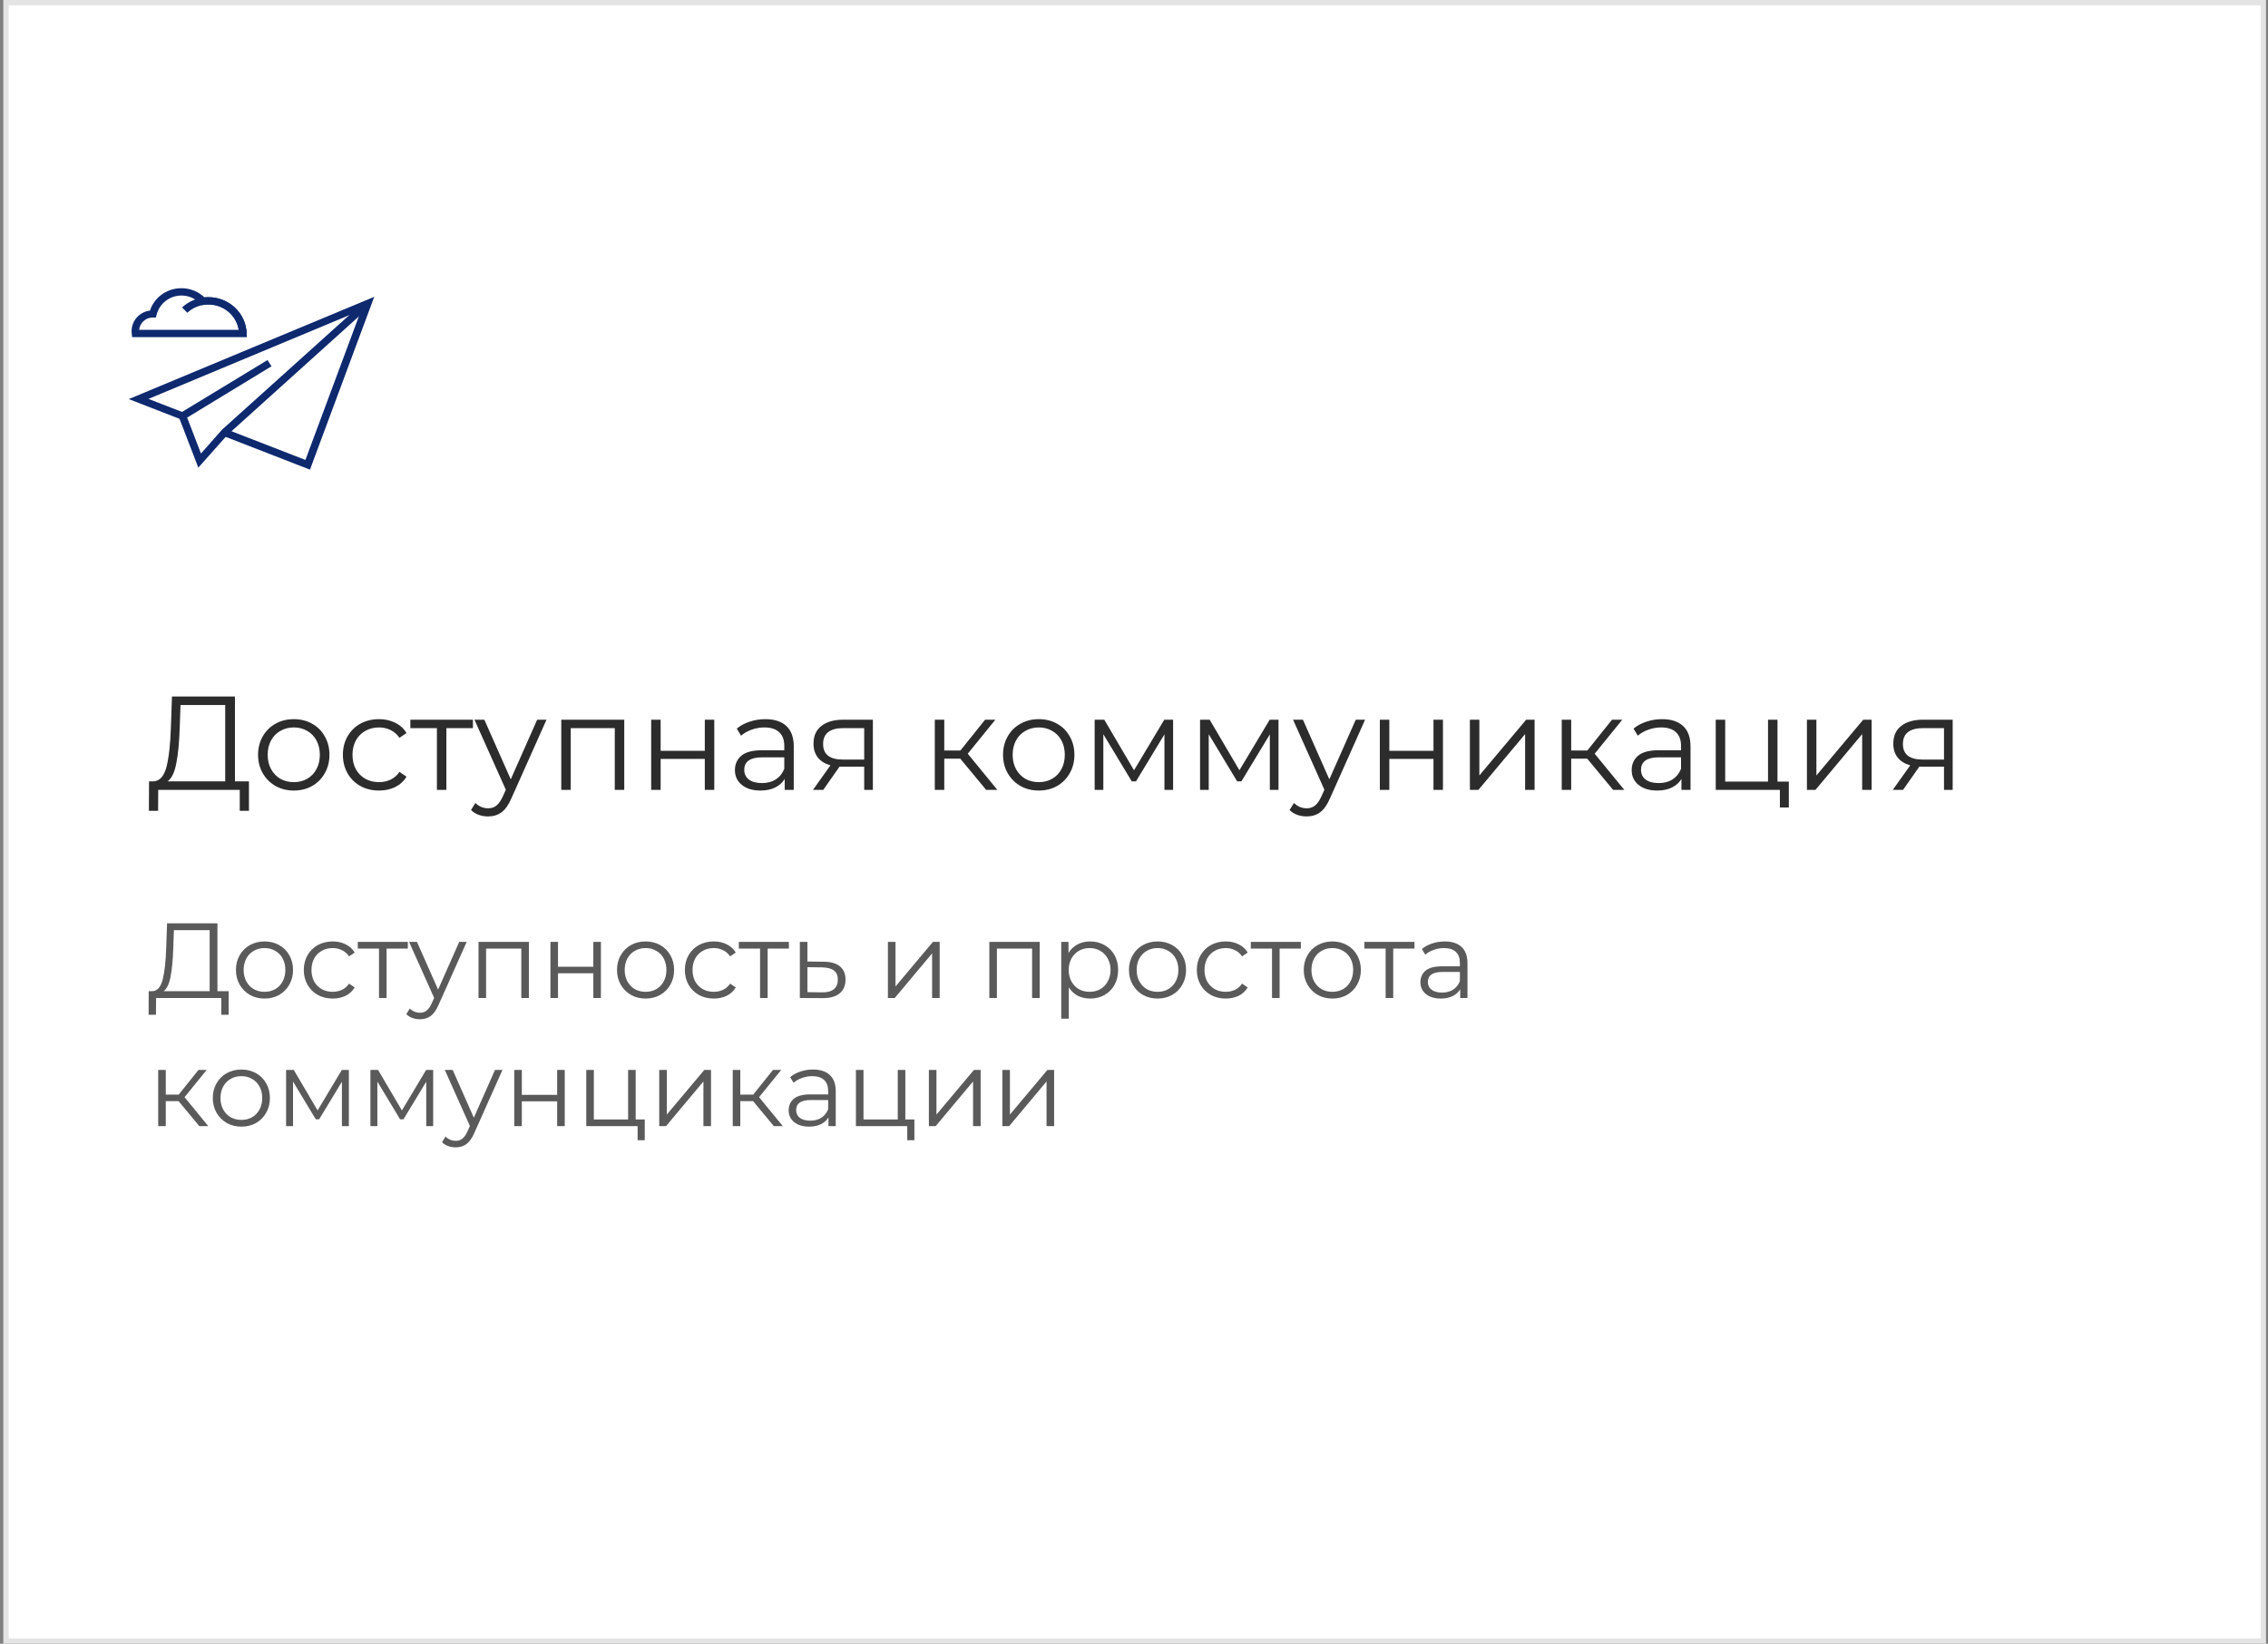 <?xml version="1.0" encoding="UTF-8"?> <svg xmlns="http://www.w3.org/2000/svg" width="425" height="308" viewBox="0 0 425 308" fill="none"><rect x="0" y="0" width="425" height="308" fill="#808080" stroke="none"/><rect x="1.127" y="0.5" width="423" height="307" fill="white" stroke="#E4E4E4"></rect><g clip-path="url(#clip0_2001_96)"><path d="M58.086 88L42.101 81.784L42.634 80.513L57.233 86.18L67.676 58.121L27.822 74.743L34.464 77.319L33.931 78.59L24.127 74.778L70.127 55.614L58.086 88Z" fill="#0E296E"></path><path d="M37.163 87.622L33.327 77.662L50.129 67.463L50.875 68.63L35.068 78.246L37.661 84.978L41.604 80.513L68.422 56.37L69.381 57.366L42.598 81.509L37.163 87.622Z" fill="#0E296E"></path><path d="M44.801 62.483C44.695 59.426 42.173 57.057 39.047 57.057C37.59 57.057 36.17 57.606 35.104 58.602L34.109 57.606C35.459 56.37 37.2 55.683 39.047 55.683C42.919 55.683 46.08 58.671 46.222 62.449L44.801 62.483Z" fill="#0E296E"></path><path d="M46.257 63.17H24.767L24.696 62.586C24.66 62.38 24.66 62.208 24.66 62.036C24.66 60.079 26.152 58.43 28.106 58.19C28.923 55.683 31.303 54 34.002 54C35.601 54 37.164 54.618 38.3 55.717C38.549 55.683 38.798 55.683 39.046 55.683C42.918 55.683 46.079 58.671 46.221 62.449L46.257 63.17ZM26.081 61.796H44.73C44.268 59.083 41.923 57.057 39.046 57.057C38.762 57.057 38.478 57.091 38.158 57.125L37.767 57.194L37.519 56.919C36.595 55.923 35.352 55.374 34.002 55.374C31.8 55.374 29.882 56.85 29.349 58.98L29.207 59.495H28.603C27.289 59.495 26.188 60.525 26.081 61.796Z" fill="#0E296E"></path></g><path d="M46.652 146.4V151.925H44.927V148H29.652L29.627 151.925H27.902L27.927 146.4H28.802C29.952 146.333 30.752 145.425 31.202 143.675C31.652 141.908 31.927 139.408 32.027 136.175L32.227 130.5H44.027V146.4H46.652ZM33.677 136.35C33.594 139.017 33.386 141.217 33.052 142.95C32.736 144.667 32.194 145.817 31.427 146.4H42.202V132.1H33.827L33.677 136.35ZM55.06 148.125C53.793 148.125 52.651 147.842 51.635 147.275C50.618 146.692 49.818 145.892 49.235 144.875C48.651 143.858 48.36 142.708 48.36 141.425C48.36 140.142 48.651 138.992 49.235 137.975C49.818 136.958 50.618 136.167 51.635 135.6C52.651 135.033 53.793 134.75 55.06 134.75C56.327 134.75 57.468 135.033 58.485 135.6C59.502 136.167 60.293 136.958 60.86 137.975C61.443 138.992 61.735 140.142 61.735 141.425C61.735 142.708 61.443 143.858 60.86 144.875C60.293 145.892 59.502 146.692 58.485 147.275C57.468 147.842 56.327 148.125 55.06 148.125ZM55.06 146.55C55.993 146.55 56.827 146.342 57.56 145.925C58.31 145.492 58.893 144.883 59.31 144.1C59.727 143.317 59.935 142.425 59.935 141.425C59.935 140.425 59.727 139.533 59.31 138.75C58.893 137.967 58.31 137.367 57.56 136.95C56.827 136.517 55.993 136.3 55.06 136.3C54.127 136.3 53.285 136.517 52.535 136.95C51.801 137.367 51.218 137.967 50.785 138.75C50.368 139.533 50.16 140.425 50.16 141.425C50.16 142.425 50.368 143.317 50.785 144.1C51.218 144.883 51.801 145.492 52.535 145.925C53.285 146.342 54.127 146.55 55.06 146.55ZM71.028 148.125C69.728 148.125 68.562 147.842 67.528 147.275C66.512 146.708 65.712 145.917 65.128 144.9C64.545 143.867 64.253 142.708 64.253 141.425C64.253 140.142 64.545 138.992 65.128 137.975C65.712 136.958 66.512 136.167 67.528 135.6C68.562 135.033 69.728 134.75 71.028 134.75C72.162 134.75 73.17 134.975 74.053 135.425C74.953 135.858 75.662 136.5 76.178 137.35L74.853 138.25C74.42 137.6 73.87 137.117 73.203 136.8C72.537 136.467 71.812 136.3 71.028 136.3C70.078 136.3 69.22 136.517 68.453 136.95C67.703 137.367 67.112 137.967 66.678 138.75C66.262 139.533 66.053 140.425 66.053 141.425C66.053 142.442 66.262 143.342 66.678 144.125C67.112 144.892 67.703 145.492 68.453 145.925C69.22 146.342 70.078 146.55 71.028 146.55C71.812 146.55 72.537 146.392 73.203 146.075C73.87 145.758 74.42 145.275 74.853 144.625L76.178 145.525C75.662 146.375 74.953 147.025 74.053 147.475C73.153 147.908 72.145 148.125 71.028 148.125ZM88.621 136.425H83.646V148H81.871V136.425H76.896V134.85H88.621V136.425ZM102.411 134.85L95.836 149.575C95.303 150.808 94.686 151.683 93.986 152.2C93.286 152.717 92.445 152.975 91.461 152.975C90.828 152.975 90.236 152.875 89.686 152.675C89.136 152.475 88.661 152.175 88.261 151.775L89.086 150.45C89.753 151.117 90.553 151.45 91.486 151.45C92.086 151.45 92.595 151.283 93.011 150.95C93.445 150.617 93.845 150.05 94.211 149.25L94.786 147.975L88.911 134.85H90.761L95.711 146.025L100.661 134.85H102.411ZM116.977 134.85V148H115.202V136.425H106.952V148H105.177V134.85H116.977ZM122.023 134.85H123.798V140.675H132.073V134.85H133.848V148H132.073V142.2H123.798V148H122.023V134.85ZM143.418 134.75C145.134 134.75 146.451 135.183 147.368 136.05C148.284 136.9 148.743 138.167 148.743 139.85V148H147.043V145.95C146.643 146.633 146.051 147.167 145.268 147.55C144.501 147.933 143.584 148.125 142.518 148.125C141.051 148.125 139.884 147.775 139.018 147.075C138.151 146.375 137.718 145.45 137.718 144.3C137.718 143.183 138.118 142.283 138.918 141.6C139.734 140.917 141.026 140.575 142.793 140.575H146.968V139.775C146.968 138.642 146.651 137.783 146.018 137.2C145.384 136.6 144.459 136.3 143.243 136.3C142.409 136.3 141.609 136.442 140.843 136.725C140.076 136.992 139.418 137.367 138.868 137.85L138.068 136.525C138.734 135.958 139.534 135.525 140.468 135.225C141.401 134.908 142.384 134.75 143.418 134.75ZM142.793 146.725C143.793 146.725 144.651 146.5 145.368 146.05C146.084 145.583 146.618 144.917 146.968 144.05V141.9H142.843C140.593 141.9 139.468 142.683 139.468 144.25C139.468 145.017 139.759 145.625 140.343 146.075C140.926 146.508 141.743 146.725 142.793 146.725ZM163.568 134.85V148H161.943V143.65H157.818H157.318L154.268 148H152.343L155.618 143.4C154.601 143.117 153.818 142.633 153.268 141.95C152.718 141.267 152.443 140.4 152.443 139.35C152.443 137.883 152.943 136.767 153.943 136C154.943 135.233 156.31 134.85 158.043 134.85H163.568ZM154.243 139.4C154.243 141.35 155.485 142.325 157.968 142.325H161.943V136.425H158.093C155.526 136.425 154.243 137.417 154.243 139.4ZM179.947 142.15H176.947V148H175.172V134.85H176.947V140.625H179.972L184.597 134.85H186.522L181.347 141.225L186.897 148H184.797L179.947 142.15ZM194.659 148.125C193.393 148.125 192.251 147.842 191.234 147.275C190.218 146.692 189.418 145.892 188.834 144.875C188.251 143.858 187.959 142.708 187.959 141.425C187.959 140.142 188.251 138.992 188.834 137.975C189.418 136.958 190.218 136.167 191.234 135.6C192.251 135.033 193.393 134.75 194.659 134.75C195.926 134.75 197.068 135.033 198.084 135.6C199.101 136.167 199.893 136.958 200.459 137.975C201.043 138.992 201.334 140.142 201.334 141.425C201.334 142.708 201.043 143.858 200.459 144.875C199.893 145.892 199.101 146.692 198.084 147.275C197.068 147.842 195.926 148.125 194.659 148.125ZM194.659 146.55C195.593 146.55 196.426 146.342 197.159 145.925C197.909 145.492 198.493 144.883 198.909 144.1C199.326 143.317 199.534 142.425 199.534 141.425C199.534 140.425 199.326 139.533 198.909 138.75C198.493 137.967 197.909 137.367 197.159 136.95C196.426 136.517 195.593 136.3 194.659 136.3C193.726 136.3 192.884 136.517 192.134 136.95C191.401 137.367 190.818 137.967 190.384 138.75C189.968 139.533 189.759 140.425 189.759 141.425C189.759 142.425 189.968 143.317 190.384 144.1C190.818 144.883 191.401 145.492 192.134 145.925C192.884 146.342 193.726 146.55 194.659 146.55ZM219.828 134.85V148H218.203V137.6L212.878 146.4H212.078L206.753 137.575V148H205.128V134.85H206.928L212.503 144.325L218.178 134.85H219.828ZM239.579 134.85V148H237.954V137.6L232.629 146.4H231.829L226.504 137.575V148H224.879V134.85H226.679L232.254 144.325L237.929 134.85H239.579ZM255.805 134.85L249.23 149.575C248.697 150.808 248.08 151.683 247.38 152.2C246.68 152.717 245.838 152.975 244.855 152.975C244.222 152.975 243.63 152.875 243.08 152.675C242.53 152.475 242.055 152.175 241.655 151.775L242.48 150.45C243.147 151.117 243.947 151.45 244.88 151.45C245.48 151.45 245.988 151.283 246.405 150.95C246.838 150.617 247.238 150.05 247.605 149.25L248.18 147.975L242.305 134.85H244.155L249.105 146.025L254.055 134.85H255.805ZM258.57 134.85H260.345V140.675H268.62V134.85H270.395V148H268.62V142.2H260.345V148H258.57V134.85ZM275.441 134.85H277.216V145.3L285.991 134.85H287.566V148H285.791V137.55L277.041 148H275.441V134.85ZM297.427 142.15H294.427V148H292.652V134.85H294.427V140.625H297.452L302.077 134.85H304.002L298.827 141.225L304.377 148H302.277L297.427 142.15ZM311.46 134.75C313.176 134.75 314.493 135.183 315.41 136.05C316.326 136.9 316.785 138.167 316.785 139.85V148H315.085V145.95C314.685 146.633 314.093 147.167 313.31 147.55C312.543 147.933 311.626 148.125 310.56 148.125C309.093 148.125 307.926 147.775 307.06 147.075C306.193 146.375 305.76 145.45 305.76 144.3C305.76 143.183 306.16 142.283 306.96 141.6C307.776 140.917 309.068 140.575 310.835 140.575H315.01V139.775C315.01 138.642 314.693 137.783 314.06 137.2C313.426 136.6 312.501 136.3 311.285 136.3C310.451 136.3 309.651 136.442 308.885 136.725C308.118 136.992 307.46 137.367 306.91 137.85L306.11 136.525C306.776 135.958 307.576 135.525 308.51 135.225C309.443 134.908 310.426 134.75 311.46 134.75ZM310.835 146.725C311.835 146.725 312.693 146.5 313.41 146.05C314.126 145.583 314.66 144.917 315.01 144.05V141.9H310.885C308.635 141.9 307.51 142.683 307.51 144.25C307.51 145.017 307.801 145.625 308.385 146.075C308.968 146.508 309.785 146.725 310.835 146.725ZM335.21 146.45V151.3H333.535V148H321.51V134.85H323.285V146.45H331.31V134.85H333.085V146.45H335.21ZM338.6 134.85H340.375V145.3L349.15 134.85H350.725V148H348.95V137.55L340.2 148H338.6V134.85ZM365.912 134.85V148H364.287V143.65H360.162H359.662L356.612 148H354.687L357.962 143.4C356.945 143.117 356.162 142.633 355.612 141.95C355.062 141.267 354.787 140.4 354.787 139.35C354.787 137.883 355.287 136.767 356.287 136C357.287 135.233 358.653 134.85 360.387 134.85H365.912ZM356.587 139.4C356.587 141.35 357.828 142.325 360.312 142.325H364.287V136.425H360.437C357.87 136.425 356.587 137.417 356.587 139.4Z" fill="#2C2C2C"></path><path d="M42.847 185.72V190.14H41.467V187H29.247L29.227 190.14H27.847L27.867 185.72H28.567C29.487 185.667 30.127 184.94 30.487 183.54C30.847 182.127 31.067 180.127 31.147 177.54L31.307 173H40.747V185.72H42.847ZM32.467 177.68C32.401 179.813 32.234 181.573 31.967 182.96C31.714 184.333 31.281 185.253 30.667 185.72H39.287V174.28H32.587L32.467 177.68ZM49.573 187.1C48.56 187.1 47.647 186.873 46.833 186.42C46.02 185.953 45.38 185.313 44.913 184.5C44.447 183.687 44.213 182.767 44.213 181.74C44.213 180.713 44.447 179.793 44.913 178.98C45.38 178.167 46.02 177.533 46.833 177.08C47.647 176.627 48.56 176.4 49.573 176.4C50.587 176.4 51.5 176.627 52.313 177.08C53.127 177.533 53.76 178.167 54.213 178.98C54.68 179.793 54.913 180.713 54.913 181.74C54.913 182.767 54.68 183.687 54.213 184.5C53.76 185.313 53.127 185.953 52.313 186.42C51.5 186.873 50.587 187.1 49.573 187.1ZM49.573 185.84C50.32 185.84 50.987 185.673 51.573 185.34C52.173 184.993 52.64 184.507 52.973 183.88C53.307 183.253 53.473 182.54 53.473 181.74C53.473 180.94 53.307 180.227 52.973 179.6C52.64 178.973 52.173 178.493 51.573 178.16C50.987 177.813 50.32 177.64 49.573 177.64C48.827 177.64 48.153 177.813 47.553 178.16C46.967 178.493 46.5 178.973 46.153 179.6C45.82 180.227 45.653 180.94 45.653 181.74C45.653 182.54 45.82 183.253 46.153 183.88C46.5 184.507 46.967 184.993 47.553 185.34C48.153 185.673 48.827 185.84 49.573 185.84ZM62.348 187.1C61.308 187.1 60.375 186.873 59.548 186.42C58.735 185.967 58.095 185.333 57.628 184.52C57.162 183.693 56.928 182.767 56.928 181.74C56.928 180.713 57.162 179.793 57.628 178.98C58.095 178.167 58.735 177.533 59.548 177.08C60.375 176.627 61.308 176.4 62.348 176.4C63.255 176.4 64.062 176.58 64.768 176.94C65.488 177.287 66.055 177.8 66.468 178.48L65.408 179.2C65.062 178.68 64.622 178.293 64.088 178.04C63.555 177.773 62.975 177.64 62.348 177.64C61.588 177.64 60.902 177.813 60.288 178.16C59.688 178.493 59.215 178.973 58.868 179.6C58.535 180.227 58.368 180.94 58.368 181.74C58.368 182.553 58.535 183.273 58.868 183.9C59.215 184.513 59.688 184.993 60.288 185.34C60.902 185.673 61.588 185.84 62.348 185.84C62.975 185.84 63.555 185.713 64.088 185.46C64.622 185.207 65.062 184.82 65.408 184.3L66.468 185.02C66.055 185.7 65.488 186.22 64.768 186.58C64.048 186.927 63.242 187.1 62.348 187.1ZM76.422 177.74H72.442V187H71.022V177.74H67.042V176.48H76.422V177.74ZM87.455 176.48L82.195 188.26C81.768 189.247 81.275 189.947 80.715 190.36C80.155 190.773 79.481 190.98 78.695 190.98C78.188 190.98 77.715 190.9 77.275 190.74C76.835 190.58 76.455 190.34 76.135 190.02L76.795 188.96C77.328 189.493 77.968 189.76 78.715 189.76C79.195 189.76 79.601 189.627 79.935 189.36C80.281 189.093 80.601 188.64 80.895 188L81.355 186.98L76.655 176.48H78.135L82.095 185.42L86.055 176.48H87.455ZM99.107 176.48V187H97.687V177.74H91.087V187H89.667V176.48H99.107ZM103.144 176.48H104.564V181.14H111.184V176.48H112.604V187H111.184V182.36H104.564V187H103.144V176.48ZM120.98 187.1C119.966 187.1 119.053 186.873 118.24 186.42C117.426 185.953 116.786 185.313 116.32 184.5C115.853 183.687 115.62 182.767 115.62 181.74C115.62 180.713 115.853 179.793 116.32 178.98C116.786 178.167 117.426 177.533 118.24 177.08C119.053 176.627 119.966 176.4 120.98 176.4C121.993 176.4 122.906 176.627 123.72 177.08C124.533 177.533 125.166 178.167 125.62 178.98C126.086 179.793 126.32 180.713 126.32 181.74C126.32 182.767 126.086 183.687 125.62 184.5C125.166 185.313 124.533 185.953 123.72 186.42C122.906 186.873 121.993 187.1 120.98 187.1ZM120.98 185.84C121.726 185.84 122.393 185.673 122.98 185.34C123.58 184.993 124.046 184.507 124.38 183.88C124.713 183.253 124.88 182.54 124.88 181.74C124.88 180.94 124.713 180.227 124.38 179.6C124.046 178.973 123.58 178.493 122.98 178.16C122.393 177.813 121.726 177.64 120.98 177.64C120.233 177.64 119.56 177.813 118.96 178.16C118.373 178.493 117.906 178.973 117.56 179.6C117.226 180.227 117.06 180.94 117.06 181.74C117.06 182.54 117.226 183.253 117.56 183.88C117.906 184.507 118.373 184.993 118.96 185.34C119.56 185.673 120.233 185.84 120.98 185.84ZM133.754 187.1C132.714 187.1 131.781 186.873 130.954 186.42C130.141 185.967 129.501 185.333 129.034 184.52C128.568 183.693 128.334 182.767 128.334 181.74C128.334 180.713 128.568 179.793 129.034 178.98C129.501 178.167 130.141 177.533 130.954 177.08C131.781 176.627 132.714 176.4 133.754 176.4C134.661 176.4 135.468 176.58 136.174 176.94C136.894 177.287 137.461 177.8 137.874 178.48L136.814 179.2C136.468 178.68 136.028 178.293 135.494 178.04C134.961 177.773 134.381 177.64 133.754 177.64C132.994 177.64 132.308 177.813 131.694 178.16C131.094 178.493 130.621 178.973 130.274 179.6C129.941 180.227 129.774 180.94 129.774 181.74C129.774 182.553 129.941 183.273 130.274 183.9C130.621 184.513 131.094 184.993 131.694 185.34C132.308 185.673 132.994 185.84 133.754 185.84C134.381 185.84 134.961 185.713 135.494 185.46C136.028 185.207 136.468 184.82 136.814 184.3L137.874 185.02C137.461 185.7 136.894 186.22 136.174 186.58C135.454 186.927 134.648 187.1 133.754 187.1ZM147.829 177.74H143.849V187H142.429V177.74H138.449V176.48H147.829V177.74ZM154.402 180.2C155.722 180.213 156.722 180.507 157.402 181.08C158.095 181.653 158.442 182.48 158.442 183.56C158.442 184.68 158.068 185.54 157.322 186.14C156.588 186.74 155.522 187.033 154.122 187.02L149.882 187V176.48H151.302V180.16L154.402 180.2ZM154.042 185.94C155.015 185.953 155.748 185.76 156.242 185.36C156.748 184.947 157.002 184.347 157.002 183.56C157.002 182.787 156.755 182.213 156.262 181.84C155.768 181.467 155.028 181.273 154.042 181.26L151.302 181.22V185.9L154.042 185.94ZM166.386 176.48H167.806V184.84L174.826 176.48H176.086V187H174.666V178.64L167.666 187H166.386V176.48ZM194.83 176.48V187H193.41V177.74H186.81V187H185.39V176.48H194.83ZM204.286 176.4C205.273 176.4 206.166 176.627 206.966 177.08C207.766 177.52 208.393 178.147 208.846 178.96C209.3 179.773 209.526 180.7 209.526 181.74C209.526 182.793 209.3 183.727 208.846 184.54C208.393 185.353 207.766 185.987 206.966 186.44C206.18 186.88 205.286 187.1 204.286 187.1C203.433 187.1 202.66 186.927 201.966 186.58C201.286 186.22 200.726 185.7 200.286 185.02V190.88H198.866V176.48H200.226V178.56C200.653 177.867 201.213 177.333 201.906 176.96C202.613 176.587 203.406 176.4 204.286 176.4ZM204.186 185.84C204.92 185.84 205.586 185.673 206.186 185.34C206.786 184.993 207.253 184.507 207.586 183.88C207.933 183.253 208.106 182.54 208.106 181.74C208.106 180.94 207.933 180.233 207.586 179.62C207.253 178.993 206.786 178.507 206.186 178.16C205.586 177.813 204.92 177.64 204.186 177.64C203.44 177.64 202.766 177.813 202.166 178.16C201.58 178.507 201.113 178.993 200.766 179.62C200.433 180.233 200.266 180.94 200.266 181.74C200.266 182.54 200.433 183.253 200.766 183.88C201.113 184.507 201.58 184.993 202.166 185.34C202.766 185.673 203.44 185.84 204.186 185.84ZM216.917 187.1C215.904 187.1 214.99 186.873 214.177 186.42C213.364 185.953 212.724 185.313 212.257 184.5C211.79 183.687 211.557 182.767 211.557 181.74C211.557 180.713 211.79 179.793 212.257 178.98C212.724 178.167 213.364 177.533 214.177 177.08C214.99 176.627 215.904 176.4 216.917 176.4C217.93 176.4 218.844 176.627 219.657 177.08C220.47 177.533 221.104 178.167 221.557 178.98C222.024 179.793 222.257 180.713 222.257 181.74C222.257 182.767 222.024 183.687 221.557 184.5C221.104 185.313 220.47 185.953 219.657 186.42C218.844 186.873 217.93 187.1 216.917 187.1ZM216.917 185.84C217.664 185.84 218.33 185.673 218.917 185.34C219.517 184.993 219.984 184.507 220.317 183.88C220.65 183.253 220.817 182.54 220.817 181.74C220.817 180.94 220.65 180.227 220.317 179.6C219.984 178.973 219.517 178.493 218.917 178.16C218.33 177.813 217.664 177.64 216.917 177.64C216.17 177.64 215.497 177.813 214.897 178.16C214.31 178.493 213.844 178.973 213.497 179.6C213.164 180.227 212.997 180.94 212.997 181.74C212.997 182.54 213.164 183.253 213.497 183.88C213.844 184.507 214.31 184.993 214.897 185.34C215.497 185.673 216.17 185.84 216.917 185.84ZM229.692 187.1C228.652 187.1 227.719 186.873 226.892 186.42C226.079 185.967 225.439 185.333 224.972 184.52C224.505 183.693 224.272 182.767 224.272 181.74C224.272 180.713 224.505 179.793 224.972 178.98C225.439 178.167 226.079 177.533 226.892 177.08C227.719 176.627 228.652 176.4 229.692 176.4C230.599 176.4 231.405 176.58 232.112 176.94C232.832 177.287 233.399 177.8 233.812 178.48L232.752 179.2C232.405 178.68 231.965 178.293 231.432 178.04C230.899 177.773 230.319 177.64 229.692 177.64C228.932 177.64 228.245 177.813 227.632 178.16C227.032 178.493 226.559 178.973 226.212 179.6C225.879 180.227 225.712 180.94 225.712 181.74C225.712 182.553 225.879 183.273 226.212 183.9C226.559 184.513 227.032 184.993 227.632 185.34C228.245 185.673 228.932 185.84 229.692 185.84C230.319 185.84 230.899 185.713 231.432 185.46C231.965 185.207 232.405 184.82 232.752 184.3L233.812 185.02C233.399 185.7 232.832 186.22 232.112 186.58C231.392 186.927 230.585 187.1 229.692 187.1ZM243.766 177.74H239.786V187H238.366V177.74H234.386V176.48H243.766V177.74ZM249.671 187.1C248.658 187.1 247.744 186.873 246.931 186.42C246.118 185.953 245.478 185.313 245.011 184.5C244.544 183.687 244.311 182.767 244.311 181.74C244.311 180.713 244.544 179.793 245.011 178.98C245.478 178.167 246.118 177.533 246.931 177.08C247.744 176.627 248.658 176.4 249.671 176.4C250.684 176.4 251.598 176.627 252.411 177.08C253.224 177.533 253.858 178.167 254.311 178.98C254.778 179.793 255.011 180.713 255.011 181.74C255.011 182.767 254.778 183.687 254.311 184.5C253.858 185.313 253.224 185.953 252.411 186.42C251.598 186.873 250.684 187.1 249.671 187.1ZM249.671 185.84C250.418 185.84 251.084 185.673 251.671 185.34C252.271 184.993 252.738 184.507 253.071 183.88C253.404 183.253 253.571 182.54 253.571 181.74C253.571 180.94 253.404 180.227 253.071 179.6C252.738 178.973 252.271 178.493 251.671 178.16C251.084 177.813 250.418 177.64 249.671 177.64C248.924 177.64 248.251 177.813 247.651 178.16C247.064 178.493 246.598 178.973 246.251 179.6C245.918 180.227 245.751 180.94 245.751 181.74C245.751 182.54 245.918 183.253 246.251 183.88C246.598 184.507 247.064 184.993 247.651 185.34C248.251 185.673 248.924 185.84 249.671 185.84ZM265.055 177.74H261.075V187H259.655V177.74H255.675V176.48H265.055V177.74ZM270.728 176.4C272.102 176.4 273.155 176.747 273.888 177.44C274.622 178.12 274.988 179.133 274.988 180.48V187H273.628V185.36C273.308 185.907 272.835 186.333 272.208 186.64C271.595 186.947 270.862 187.1 270.008 187.1C268.835 187.1 267.902 186.82 267.208 186.26C266.515 185.7 266.168 184.96 266.168 184.04C266.168 183.147 266.488 182.427 267.128 181.88C267.782 181.333 268.815 181.06 270.228 181.06H273.568V180.42C273.568 179.513 273.315 178.827 272.808 178.36C272.302 177.88 271.562 177.64 270.588 177.64C269.922 177.64 269.282 177.753 268.668 177.98C268.055 178.193 267.528 178.493 267.088 178.88L266.448 177.82C266.982 177.367 267.622 177.02 268.368 176.78C269.115 176.527 269.902 176.4 270.728 176.4ZM270.228 185.98C271.028 185.98 271.715 185.8 272.288 185.44C272.862 185.067 273.288 184.533 273.568 183.84V182.12H270.268C268.468 182.12 267.568 182.747 267.568 184C267.568 184.613 267.802 185.1 268.268 185.46C268.735 185.807 269.388 185.98 270.228 185.98ZM33.467 206.32H31.067V211H29.647V200.48H31.067V205.1H33.487L37.187 200.48H38.727L34.587 205.58L39.027 211H37.347L33.467 206.32ZM45.237 211.1C44.224 211.1 43.311 210.873 42.497 210.42C41.684 209.953 41.044 209.313 40.577 208.5C40.111 207.687 39.877 206.767 39.877 205.74C39.877 204.713 40.111 203.793 40.577 202.98C41.044 202.167 41.684 201.533 42.497 201.08C43.311 200.627 44.224 200.4 45.237 200.4C46.251 200.4 47.164 200.627 47.977 201.08C48.791 201.533 49.424 202.167 49.877 202.98C50.344 203.793 50.577 204.713 50.577 205.74C50.577 206.767 50.344 207.687 49.877 208.5C49.424 209.313 48.791 209.953 47.977 210.42C47.164 210.873 46.251 211.1 45.237 211.1ZM45.237 209.84C45.984 209.84 46.651 209.673 47.237 209.34C47.837 208.993 48.304 208.507 48.637 207.88C48.971 207.253 49.137 206.54 49.137 205.74C49.137 204.94 48.971 204.227 48.637 203.6C48.304 202.973 47.837 202.493 47.237 202.16C46.651 201.813 45.984 201.64 45.237 201.64C44.491 201.64 43.817 201.813 43.217 202.16C42.631 202.493 42.164 202.973 41.817 203.6C41.484 204.227 41.317 204.94 41.317 205.74C41.317 206.54 41.484 207.253 41.817 207.88C42.164 208.507 42.631 208.993 43.217 209.34C43.817 209.673 44.491 209.84 45.237 209.84ZM65.372 200.48V211H64.072V202.68L59.812 209.72H59.172L54.912 202.66V211H53.612V200.48H55.052L59.512 208.06L64.052 200.48H65.372ZM81.173 200.48V211H79.873V202.68L75.613 209.72H74.973L70.713 202.66V211H69.413V200.48H70.853L75.313 208.06L79.853 200.48H81.173ZM94.154 200.48L88.894 212.26C88.467 213.247 87.974 213.947 87.414 214.36C86.854 214.773 86.18 214.98 85.394 214.98C84.887 214.98 84.414 214.9 83.974 214.74C83.534 214.58 83.154 214.34 82.834 214.02L83.494 212.96C84.027 213.493 84.667 213.76 85.414 213.76C85.894 213.76 86.3 213.627 86.634 213.36C86.981 213.093 87.3 212.64 87.594 212L88.054 210.98L83.354 200.48H84.834L88.794 209.42L92.754 200.48H94.154ZM96.366 200.48H97.786V205.14H104.406V200.48H105.826V211H104.406V206.36H97.786V211H96.366V200.48ZM120.822 209.76V213.64H119.482V211H109.862V200.48H111.282V209.76H117.702V200.48H119.122V209.76H120.822ZM123.534 200.48H124.954V208.84L131.974 200.48H133.234V211H131.814V202.64L124.814 211H123.534V200.48ZM141.124 206.32H138.724V211H137.304V200.48H138.724V205.1H141.144L144.844 200.48H146.384L142.244 205.58L146.684 211H145.004L141.124 206.32ZM152.349 200.4C153.723 200.4 154.776 200.747 155.509 201.44C156.243 202.12 156.609 203.133 156.609 204.48V211H155.249V209.36C154.929 209.907 154.456 210.333 153.829 210.64C153.216 210.947 152.483 211.1 151.629 211.1C150.456 211.1 149.523 210.82 148.829 210.26C148.136 209.7 147.789 208.96 147.789 208.04C147.789 207.147 148.109 206.427 148.749 205.88C149.403 205.333 150.436 205.06 151.849 205.06H155.189V204.42C155.189 203.513 154.936 202.827 154.429 202.36C153.923 201.88 153.183 201.64 152.209 201.64C151.543 201.64 150.903 201.753 150.289 201.98C149.676 202.193 149.149 202.493 148.709 202.88L148.069 201.82C148.603 201.367 149.243 201.02 149.989 200.78C150.736 200.527 151.523 200.4 152.349 200.4ZM151.849 209.98C152.649 209.98 153.336 209.8 153.909 209.44C154.483 209.067 154.909 208.533 155.189 207.84V206.12H151.889C150.089 206.12 149.189 206.747 149.189 208C149.189 208.613 149.423 209.1 149.889 209.46C150.356 209.807 151.009 209.98 151.849 209.98ZM171.35 209.76V213.64H170.01V211H160.39V200.48H161.81V209.76H168.23V200.48H169.65V209.76H171.35ZM174.062 200.48H175.482V208.84L182.502 200.48H183.762V211H182.342V202.64L175.342 211H174.062V200.48ZM187.831 200.48H189.251V208.84L196.271 200.48H197.531V211H196.111V202.64L189.111 211H187.831V200.48Z" fill="#1E1E1E" fill-opacity="0.73"></path><defs><clipPath id="clip0_2001_96"><rect width="46" height="34" fill="white" transform="translate(24.127 54)"></rect></clipPath></defs></svg> 